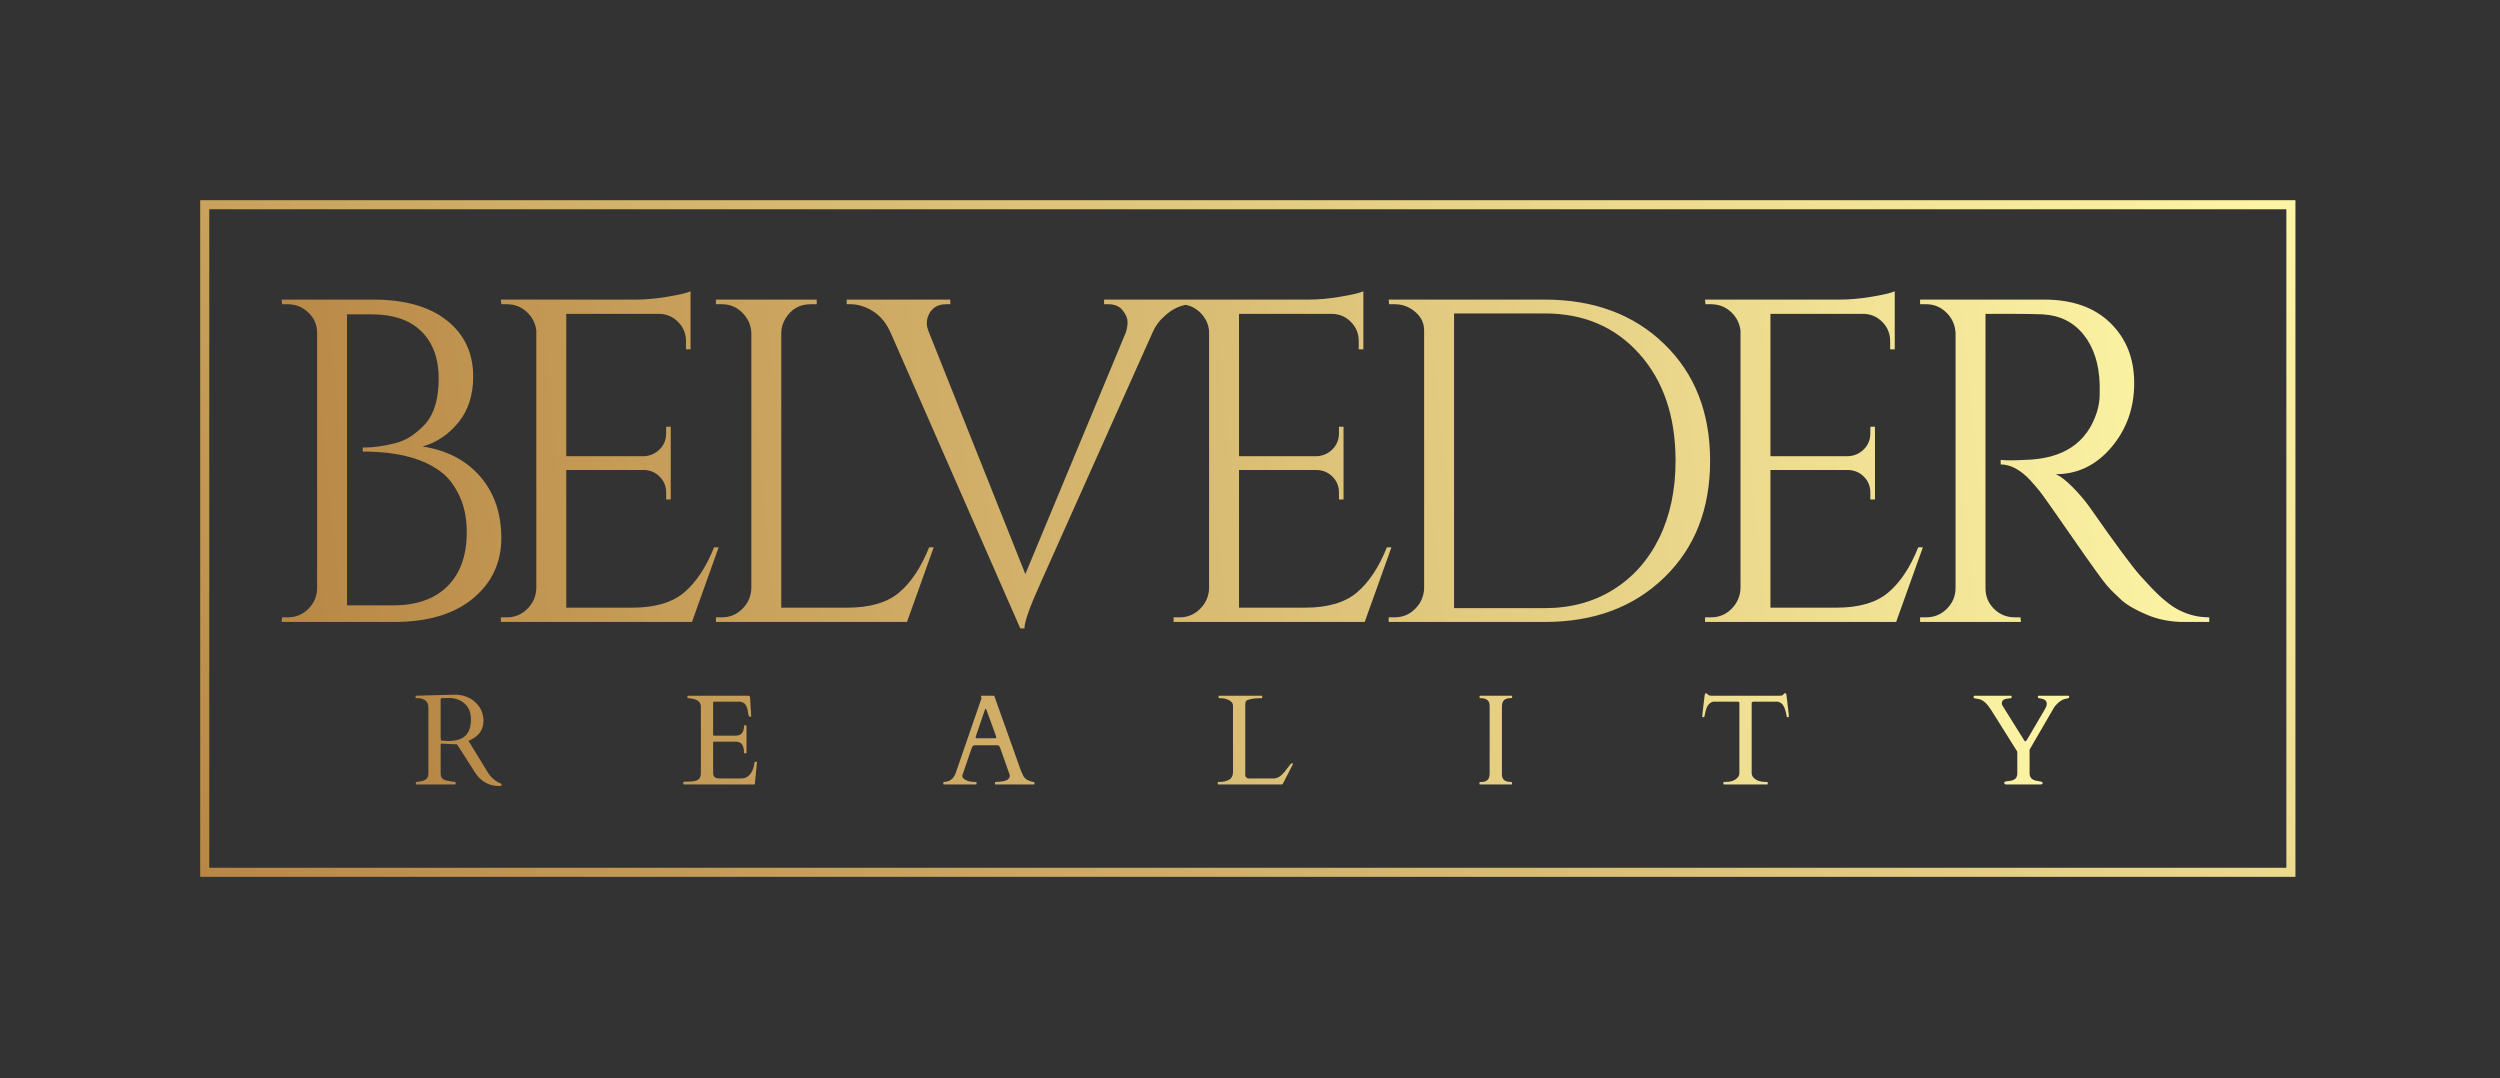 <svg xmlns="http://www.w3.org/2000/svg" id="SvgjsSvg5095" width="4096" height="1766.932" version="1.1" xmlns:xlink="http://www.w3.org/1999/xlink" xmlns:svgjs="http://svgjs.com/svgjs"><rect width="100%" height="100%" fill="#333333" stroke="none"/><defs id="SvgjsDefs5096"></defs><g id="SvgjsG5097" transform="translate(328, 328) scale(34.4)" opacity="1"><defs id="SvgjsDefs2139"><linearGradient id="SvgjsLinearGradientndqbEJ83k" gradientUnits="userSpaceOnUse" x1="78.2" y1="227.401" x2="383.8" y2="-78.2"><stop id="SvgjsStop2142" stop-color="#b88746" offset="0"></stop><stop id="SvgjsStop2143" stop-color="#fdf5a6" offset="1"></stop></linearGradient><linearGradient id="SvgjsLinearGradientw6399vzuoO" gradientUnits="userSpaceOnUse" x1="-210.461" y1="-13.241" x2="217.661" y2="-58.239"><stop id="SvgjsStop2146" stop-color="#b88746" offset="0"></stop><stop id="SvgjsStop2147" stop-color="#fdf5a6" offset="0.995"></stop></linearGradient><linearGradient id="SvgjsLinearGradient2yWrlgEi37" gradientUnits="userSpaceOnUse" x1="-179.19" y1="18.534" x2="179.67" y2="-38.304"><stop id="SvgjsStop2150" stop-color="#b88746" offset="0"></stop><stop id="SvgjsStop2151" stop-color="#fdf5a6" offset="1"></stop></linearGradient></defs><g id="SvgjsG2140" transform="scale(0.216)" opacity="1"><g id="SvgjsG2144" class="lnyBz39-M" transform="translate(0, 0) scale(1)" light-content="false" fill="url(#SvgjsLinearGradientndqbEJ83k)"><path d="M0 0 h 462 v 2 h -462 Z M0 0 h 2 v 149.201 h -2 Z M462 149.201 h -462 v -2 h 462 Z M462 149.201 h -2 v -149.201 h 2 Z" fill-rule="nonzero"></path></g><g id="SvgjsG2148" class="text" transform="translate(226.877, 92.999) scale(1)" light-content="false" fill="url(#SvgjsLinearGradientw6399vzuoO)"><path d="M-184.14 0C-176.69 0 -170.89 -1.73 -166.73 -5.18C-162.56 -8.63 -160.48 -13.08 -160.48 -18.53C-160.48 -23.98 -162.04 -28.5 -165.15 -32.09C-168.27 -35.67 -172.5 -37.87 -177.84 -38.69C-174.73 -39.57 -172.09 -41.34 -169.92 -44.02C-167.76 -46.69 -166.68 -50.06 -166.68 -54.12C-166.68 -59.26 -168.6 -63.38 -172.46 -66.46C-176.32 -69.54 -181.74 -71.08 -188.71 -71.08L-208.92 -71.08L-208.81 -70.06L-207.6 -70.06C-205.84 -70.06 -204.31 -69.45 -203.03 -68.23C-201.74 -67.02 -201.1 -65.53 -201.1 -63.77L-201.1 -7.31C-201.16 -5.55 -201.82 -4.06 -203.08 -2.84C-204.33 -1.62 -205.84 -1.02 -207.6 -1.02L-208.81 -1.02L-208.92 0ZM-194.5 -3.66L-194.5 -67.83L-189.12 -67.83C-184.31 -67.83 -180.64 -66.58 -178.1 -64.07C-175.56 -61.57 -174.29 -58.1 -174.29 -53.66C-174.29 -49.23 -175.27 -45.9 -177.24 -43.66C-178.18 -42.65 -179.2 -41.77 -180.28 -41.02C-181.36 -40.28 -182.58 -39.74 -183.94 -39.4C-185.29 -39.06 -186.51 -38.82 -187.59 -38.69C-188.68 -38.55 -189.5 -38.48 -190.08 -38.48L-191.04 -38.48L-191.04 -37.57L-190.94 -37.57C-183.09 -37.57 -177.2 -35.94 -173.28 -32.7C-171.79 -31.41 -170.55 -29.67 -169.57 -27.47C-168.59 -25.27 -168.1 -22.71 -168.1 -19.8C-168.1 -14.66 -169.52 -10.68 -172.36 -7.87C-175.2 -5.06 -179.2 -3.66 -184.34 -3.66L-184.55 -3.66Z M-159.26 -1.02L-160.58 -1.02L-160.58 0L-118.44 0L-112.56 -16.45L-113.57 -16.45C-115.33 -12.05 -117.53 -8.73 -120.17 -6.5C-122.81 -4.26 -126.64 -3.15 -131.64 -3.15L-146.16 -3.15L-146.16 -33.51L-128.9 -33.51C-127.55 -33.44 -126.42 -32.93 -125.5 -31.98C-124.59 -31.04 -124.13 -29.89 -124.13 -28.53L-124.13 -27.01L-123.12 -27.01L-123.12 -43.05L-124.13 -43.05L-124.13 -41.63C-124.13 -40.21 -124.6 -39.02 -125.55 -38.08C-126.5 -37.13 -127.65 -36.62 -129 -36.55L-146.16 -36.55L-146.16 -67.93L-125.45 -67.93C-123.89 -67.86 -122.56 -67.25 -121.44 -66.1C-120.32 -64.95 -119.76 -63.56 -119.76 -61.94L-119.76 -60.11L-118.75 -60.11L-118.75 -72.9C-119.76 -72.5 -121.51 -72.09 -123.98 -71.69C-126.45 -71.28 -128.73 -71.08 -130.83 -71.08L-160.58 -71.08L-160.48 -70.06L-159.26 -70.06C-157.57 -70.06 -156.12 -69.5 -154.9 -68.39C-153.68 -67.27 -152.97 -65.9 -152.76 -64.27L-152.76 -7.41C-152.83 -5.65 -153.49 -4.15 -154.74 -2.89C-156 -1.64 -157.5 -1.02 -159.26 -1.02Z M-111.84 -1.02L-113.16 -1.02L-113.16 0L-71.03 0L-65.14 -16.45L-66.15 -16.45C-67.91 -12.05 -70.11 -8.73 -72.75 -6.5C-75.39 -4.26 -79.22 -3.15 -84.23 -3.15L-98.75 -3.15L-98.75 -63.66C-98.75 -64.82 -98.44 -65.9 -97.83 -66.91C-96.55 -69.01 -94.68 -70.06 -92.25 -70.06L-90.93 -70.06L-90.93 -71.08L-113.16 -71.08L-113.16 -70.06L-111.84 -70.06C-110.08 -70.06 -108.58 -69.44 -107.33 -68.18C-106.07 -66.93 -105.41 -65.42 -105.35 -63.66L-105.35 -7.41C-105.41 -5.65 -106.07 -4.15 -107.33 -2.89C-108.58 -1.64 -110.08 -1.02 -111.84 -1.02Z M-7.16 -70.06L-7.16 -71.08L-27.57 -71.08L-27.57 -70.06L-26.65 -70.06C-25.23 -70.06 -24.17 -69.6 -23.46 -68.69C-22.74 -67.78 -22.39 -66.93 -22.39 -66.15C-22.39 -65.37 -22.52 -64.58 -22.8 -63.77L-44.93 -10.56L-66.15 -63.77C-66.49 -64.58 -66.66 -65.26 -66.66 -65.8C-66.66 -66.34 -66.59 -66.81 -66.46 -67.22C-65.78 -69.11 -64.43 -70.06 -62.4 -70.06L-61.48 -70.06L-61.48 -71.08L-84.33 -71.08L-84.33 -70.06L-83.52 -70.06C-81.82 -70.06 -80.15 -69.54 -78.49 -68.49C-76.83 -67.44 -75.53 -65.83 -74.58 -63.66L-46.05 1.42L-45.13 1.42C-45.13 -0.07 -43.88 -3.55 -41.38 -9.04L-16.91 -63.77C-16.3 -65.19 -15.45 -66.37 -14.37 -67.32C-12.47 -69.15 -10.37 -70.06 -8.07 -70.06Z M-10.92 -1.02L-12.24 -1.02L-12.24 0L29.9 0L35.79 -16.45L34.78 -16.45C33.02 -12.05 30.82 -8.73 28.18 -6.5C25.54 -4.26 21.71 -3.15 16.7 -3.15L2.18 -3.15L2.18 -33.51L19.44 -33.51C20.8 -33.44 21.93 -32.93 22.85 -31.98C23.76 -31.04 24.22 -29.89 24.22 -28.53L24.22 -27.01L25.23 -27.01L25.23 -43.05L24.22 -43.05L24.22 -41.63C24.22 -40.21 23.74 -39.02 22.8 -38.08C21.85 -37.13 20.7 -36.62 19.34 -36.55L2.18 -36.55L2.18 -67.93L22.9 -67.93C24.45 -67.86 25.79 -67.25 26.91 -66.1C28.02 -64.95 28.58 -63.56 28.58 -61.94L28.58 -60.11L29.6 -60.11L29.6 -72.9C28.58 -72.5 26.84 -72.09 24.37 -71.69C21.9 -71.28 19.61 -71.08 17.52 -71.08L-12.24 -71.08L-12.13 -70.06L-10.92 -70.06C-9.22 -70.06 -7.77 -69.5 -6.55 -68.39C-5.33 -67.27 -4.62 -65.9 -4.42 -64.27L-4.42 -7.41C-4.48 -5.65 -5.14 -4.15 -6.4 -2.89C-7.65 -1.64 -9.16 -1.02 -10.92 -1.02Z M95.95 -61.28C89.22 -67.81 80.44 -71.08 69.6 -71.08L35.18 -71.08L35.28 -70.06L36.5 -70.06C38.2 -70.06 39.7 -69.5 41.02 -68.39C42.34 -67.27 43 -65.9 43 -64.27L43 -7.41C42.93 -5.65 42.27 -4.15 41.02 -2.89C39.77 -1.64 38.26 -1.02 36.5 -1.02L35.18 -1.02L35.18 0L69.6 0C80.44 0 89.22 -3.27 95.95 -9.8C102.69 -16.33 106.06 -24.91 106.06 -35.54C106.06 -46.17 102.69 -54.75 95.95 -61.28ZM49.6 -68.03L69.6 -68.03C78.2 -68.03 85.16 -65.05 90.47 -59.1C95.78 -53.14 98.44 -45.29 98.44 -35.54C98.44 -29.11 97.24 -23.44 94.84 -18.53C92.43 -13.62 89.05 -9.82 84.68 -7.11C80.32 -4.4 75.29 -3.05 69.6 -3.05L49.6 -3.05Z M106.26 -1.02L104.94 -1.02L104.94 0L147.08 0L152.97 -16.45L151.95 -16.45C150.19 -12.05 147.99 -8.73 145.35 -6.5C142.71 -4.26 138.89 -3.15 133.88 -3.15L119.36 -3.15L119.36 -33.51L136.62 -33.51C137.97 -33.44 139.11 -32.93 140.02 -31.98C140.94 -31.04 141.39 -29.89 141.39 -28.53L141.39 -27.01L142.41 -27.01L142.41 -43.05L141.39 -43.05L141.39 -41.63C141.39 -40.21 140.92 -39.02 139.97 -38.08C139.02 -37.13 137.87 -36.62 136.52 -36.55L119.36 -36.55L119.36 -67.93L140.07 -67.93C141.63 -67.86 142.97 -67.25 144.08 -66.1C145.2 -64.95 145.76 -63.56 145.76 -61.94L145.76 -60.11L146.77 -60.11L146.77 -72.9C145.76 -72.5 144.02 -72.09 141.54 -71.69C139.07 -71.28 136.79 -71.08 134.69 -71.08L104.94 -71.08L105.04 -70.06L106.26 -70.06C107.95 -70.06 109.41 -69.5 110.63 -68.39C111.84 -67.27 112.56 -65.9 112.76 -64.27L112.76 -7.41C112.69 -5.65 112.03 -4.15 110.78 -2.89C109.53 -1.64 108.02 -1.02 106.26 -1.02Z M173.28 -67.93C175.71 -67.93 177.74 -67.9 179.37 -67.83C183.16 -67.62 186.17 -66.14 188.4 -63.36C190.64 -60.58 191.82 -56.93 191.96 -52.39L191.96 -50.11C191.96 -48.92 191.76 -47.66 191.35 -46.3C189.18 -39.46 183.9 -35.94 175.51 -35.74C174.22 -35.67 173.14 -35.64 172.26 -35.64C171.38 -35.64 170.67 -35.67 170.13 -35.74L170.13 -34.73C172.29 -34.73 174.46 -33.58 176.63 -31.27C177.37 -30.46 178.08 -29.63 178.76 -28.79C179.44 -27.94 181.84 -24.54 185.97 -18.58C190.1 -12.62 192.62 -9.12 193.53 -8.07C194.45 -7.02 195.53 -5.94 196.78 -4.82C198.03 -3.71 199.91 -2.62 202.42 -1.57C204.92 -0.52 207.63 0 210.54 0L216.12 0L216.12 -1.02C213.89 -1.02 211.79 -1.49 209.83 -2.44C208.95 -2.84 208.07 -3.38 207.19 -4.06C206.31 -4.74 205.5 -5.43 204.75 -6.14C204.01 -6.85 202.76 -8.17 201 -10.1C199.24 -12.03 195.44 -17.16 189.62 -25.49C188.54 -26.98 187.3 -28.41 185.92 -29.8C184.53 -31.19 183.33 -32.12 182.31 -32.59C187.12 -32.59 191.2 -34.57 194.55 -38.53C197.9 -42.49 199.57 -47.2 199.57 -52.65C199.57 -58.1 197.81 -62.53 194.29 -65.95C190.77 -69.37 185.93 -71.08 179.77 -71.08L152.36 -71.08L152.36 -70.06L153.68 -70.06C155.44 -70.06 156.94 -69.44 158.2 -68.18C159.45 -66.93 160.11 -65.42 160.18 -63.66L160.18 -7.31C160.11 -5.55 159.45 -4.06 158.2 -2.84C156.94 -1.62 155.44 -1.02 153.68 -1.02L152.36 -1.02L152.36 0L174.6 0L174.49 -1.02L173.28 -1.02C171.45 -1.02 169.91 -1.64 168.66 -2.89C167.4 -4.15 166.78 -5.65 166.78 -7.41L166.78 -67.93Z"></path></g><g id="SvgjsG2152" class="text" transform="translate(229.56, 128.831) scale(1)" light-content="false" fill="url(#SvgjsLinearGradient2yWrlgEi37)"><path d="M-181.9 0L-173.36 0C-173.29 0 -173.25 -0.04 -173.25 -0.11L-173.25 -0.44C-173.25 -0.52 -173.3 -0.56 -173.4 -0.56C-173.49 -0.56 -173.68 -0.58 -173.95 -0.63C-174.21 -0.68 -174.44 -0.72 -174.63 -0.75C-175.33 -0.84 -175.82 -1.01 -176.11 -1.26C-176.4 -1.51 -176.54 -1.89 -176.54 -2.4L-176.54 -8.8C-176.54 -8.93 -176.47 -9 -176.33 -9L-176.22 -9L-172.92 -8.84L-169.32 -3.21C-169.05 -2.77 -168.79 -2.38 -168.52 -2.03C-167.29 -0.44 -165.63 0.35 -163.55 0.35C-163.24 0.35 -163.09 0.23 -163.09 0C-163.09 -0.1 -163.14 -0.17 -163.24 -0.19C-164.47 -0.68 -165.45 -1.53 -166.19 -2.73L-170.39 -9.61C-169.92 -9.82 -169.48 -10.06 -169.07 -10.33C-167.76 -11.21 -167.1 -12.44 -167.1 -14.01C-167.1 -15.59 -167.65 -16.92 -168.76 -18C-169.87 -19.08 -171.24 -19.67 -172.88 -19.78L-174.28 -19.78L-181.9 -19.57C-182.01 -19.57 -182.07 -19.54 -182.07 -19.46L-182.07 -19.13C-182.07 -19.06 -182.03 -19.02 -181.96 -19.02L-181.43 -19.02C-180.99 -19.02 -180.59 -18.92 -180.21 -18.71C-179.57 -18.38 -179.25 -17.82 -179.25 -17.02L-179.25 -2.36C-179.25 -1.5 -179.72 -0.96 -180.66 -0.75C-180.71 -0.74 -180.79 -0.72 -180.9 -0.7C-181.01 -0.68 -181.13 -0.66 -181.26 -0.64C-181.39 -0.62 -181.52 -0.6 -181.64 -0.58C-181.76 -0.56 -181.84 -0.56 -181.9 -0.56C-181.97 -0.56 -182.01 -0.52 -182.01 -0.44L-182.01 -0.28C-182.01 -0.09 -181.97 0 -181.9 0ZM-175.77 -19.04C-175.65 -19.04 -175.53 -19.05 -175.42 -19.05L-175.08 -19.07C-174.97 -19.07 -174.85 -19.07 -174.72 -19.07C-173.31 -19.07 -172.14 -18.65 -171.23 -17.81C-170.32 -16.97 -169.86 -15.82 -169.86 -14.35C-169.86 -13.6 -169.95 -12.94 -170.13 -12.36C-170.66 -10.5 -172.23 -9.58 -174.83 -9.58L-176.25 -9.66C-176.4 -9.67 -176.49 -9.77 -176.51 -9.97L-176.54 -10.38L-176.54 -18.8C-176.54 -18.94 -176.44 -19.02 -176.25 -19.03C-176.06 -19.03 -175.9 -19.03 -175.77 -19.04Z M-123.02 -0.11C-123.02 -0.04 -122.99 0 -122.91 0L-107.45 0C-107.37 0 -107.31 -0.06 -107.25 -0.19L-106.79 -4.86C-106.79 -4.98 -106.85 -5.04 -106.96 -5.04C-107.21 -5.04 -107.35 -4.91 -107.38 -4.65C-107.46 -3.87 -107.69 -3.18 -108.07 -2.58C-108.6 -1.74 -109.34 -1.32 -110.29 -1.32L-114.92 -1.32C-115.12 -1.32 -115.31 -1.33 -115.5 -1.36C-116.14 -1.45 -116.46 -1.85 -116.46 -2.54L-116.46 -9.3C-116.46 -9.39 -116.41 -9.44 -116.32 -9.44L-111.56 -9.44C-111.31 -9.44 -111.07 -9.41 -110.85 -9.36C-110.05 -9.14 -109.65 -8.35 -109.65 -6.98C-109.65 -6.91 -109.62 -6.87 -109.54 -6.87L-109.21 -6.87C-109.14 -6.87 -109.1 -6.91 -109.1 -6.98L-109.1 -12.92C-109.1 -13 -109.14 -13.04 -109.21 -13.04L-109.54 -13.04C-109.62 -13.04 -109.65 -13 -109.65 -12.92C-109.65 -11.48 -110.27 -10.76 -111.51 -10.76L-116.32 -10.76C-116.41 -10.76 -116.46 -10.8 -116.46 -10.9L-116.46 -18.07C-116.46 -18.19 -116.4 -18.26 -116.28 -18.26L-110.49 -18.26C-109.9 -18.15 -109.5 -17.91 -109.27 -17.52C-109.03 -17.13 -108.87 -16.64 -108.79 -16.06C-108.7 -15.48 -108.63 -15.14 -108.57 -15.05C-108.51 -14.97 -108.4 -14.92 -108.27 -14.92C-108.13 -14.92 -108.06 -14.97 -108.06 -15.06L-108.31 -19.09C-108.33 -19.29 -108.37 -19.42 -108.45 -19.48C-108.52 -19.54 -108.64 -19.57 -108.81 -19.57L-122.01 -19.57C-122.08 -19.57 -122.12 -19.54 -122.12 -19.46L-122.12 -19.13C-122.12 -19.06 -122.08 -19.02 -122.01 -19.02L-121.72 -19.02C-121.4 -18.97 -121.09 -18.92 -120.79 -18.85C-119.7 -18.6 -119.16 -18.02 -119.16 -17.1L-119.16 -2.47C-119.16 -1.58 -119.54 -1.03 -120.3 -0.81C-120.64 -0.71 -121.01 -0.66 -121.41 -0.66C-121.82 -0.65 -122.22 -0.64 -122.61 -0.61L-122.91 -0.61C-122.99 -0.61 -123.02 -0.57 -123.02 -0.5Z M-58.38 -0.11L-58.38 -0.44C-58.38 -0.52 -58.42 -0.56 -58.5 -0.56L-58.86 -0.56C-59.81 -0.56 -60.57 -0.77 -61.13 -1.21C-61.38 -1.4 -61.51 -1.62 -61.51 -1.86L-61.51 -1.99L-59.43 -8.08C-59.43 -8.09 -59.41 -8.13 -59.38 -8.19C-59.23 -8.5 -59.01 -8.65 -58.73 -8.65L-53.8 -8.65C-53.53 -8.65 -53.33 -8.49 -53.22 -8.18C-53.19 -8.11 -53.17 -8.07 -53.16 -8.05L-51.07 -2.14C-51.05 -2.06 -51.04 -2 -51.04 -1.94C-51.04 -1.21 -51.68 -0.78 -52.97 -0.64C-53.19 -0.62 -53.47 -0.6 -53.82 -0.58C-54.16 -0.56 -54.33 -0.52 -54.33 -0.44L-54.33 -0.11C-54.33 -0.04 -54.29 0 -54.22 0L-45.72 0C-45.65 0 -45.61 -0.04 -45.61 -0.11L-45.61 -0.43C-45.61 -0.51 -45.65 -0.56 -45.72 -0.56C-46.08 -0.56 -46.46 -0.66 -46.89 -0.87C-47.4 -1.08 -47.76 -1.37 -47.99 -1.75C-48.09 -1.92 -48.18 -2.1 -48.26 -2.3C-48.34 -2.51 -48.44 -2.73 -48.57 -2.98L-54.44 -19.46C-54.46 -19.51 -54.49 -19.54 -54.52 -19.55C-54.55 -19.56 -54.58 -19.56 -54.59 -19.57L-57.37 -19.57C-57.41 -19.57 -57.43 -19.55 -57.43 -19.5L-57.27 -19.05C-57.27 -19.02 -57.28 -19 -57.29 -18.98L-62.95 -2.58C-63.4 -1.29 -64.25 -0.61 -65.52 -0.56C-65.64 -0.56 -65.7 -0.52 -65.7 -0.44L-65.7 -0.11C-65.7 -0.04 -65.66 0 -65.59 0L-58.5 0C-58.42 0 -58.38 -0.04 -58.38 -0.11ZM-54.28 -10.19L-58.37 -10.19C-58.51 -10.19 -58.58 -10.24 -58.58 -10.35C-58.58 -10.46 -58.56 -10.56 -58.52 -10.65L-56.58 -16.33C-56.48 -16.58 -56.4 -16.71 -56.36 -16.71C-56.31 -16.71 -56.24 -16.59 -56.15 -16.34L-54.08 -10.65C-54.04 -10.56 -54.03 -10.47 -54.03 -10.4C-54.03 -10.26 -54.11 -10.19 -54.28 -10.19Z M-5.07 0L8.93 0C9.04 0 9.14 -0.08 9.22 -0.25L11.32 -4.36C11.35 -4.41 11.36 -4.47 11.36 -4.53C11.36 -4.76 11.21 -4.76 10.92 -4.54C10.84 -4.48 10.65 -4.24 10.34 -3.81C10.02 -3.38 9.76 -3.04 9.54 -2.78C8.75 -1.8 7.94 -1.32 7.11 -1.32L1.63 -1.32C1.45 -1.32 1.28 -1.39 1.13 -1.53C0.98 -1.67 0.9 -1.81 0.88 -1.97L0.88 -17.37C0.88 -17.78 0.91 -18.08 0.97 -18.25C1.03 -18.42 1.17 -18.54 1.38 -18.62C2.11 -18.88 2.95 -19.02 3.91 -19.02L4.5 -19.02C4.58 -19.02 4.62 -19.06 4.62 -19.13L4.62 -19.46C4.62 -19.54 4.58 -19.57 4.5 -19.57L-4.89 -19.57C-4.97 -19.57 -5 -19.54 -5 -19.46L-5 -19.13C-5 -19.06 -4.97 -19.02 -4.89 -19.02L-4.59 -19.02C-4.01 -19.02 -3.45 -18.91 -2.94 -18.69C-2.2 -18.38 -1.83 -17.94 -1.83 -17.37L-1.83 -2.68C-1.83 -2.32 -1.9 -1.99 -2.06 -1.7C-2.22 -1.41 -2.42 -1.19 -2.66 -1.06C-3.25 -0.72 -3.94 -0.56 -4.74 -0.56L-5.07 -0.56C-5.15 -0.56 -5.19 -0.52 -5.19 -0.44L-5.19 -0.11C-5.19 -0.04 -5.15 0 -5.07 0Z M54.76 -17.35L54.76 -2.54C54.76 -1.74 54.59 -1.2 54.25 -0.94C53.91 -0.68 53.53 -0.56 53.12 -0.56C52.72 -0.56 52.51 -0.52 52.51 -0.44L52.51 -0.11C52.51 -0.04 52.55 0 52.62 0L59.58 0C59.65 0 59.69 -0.04 59.69 -0.11L59.69 -0.44C59.69 -0.52 59.59 -0.56 59.4 -0.56C58.11 -0.56 57.47 -1.11 57.47 -2.22L57.47 -17.03C57.47 -17.84 57.64 -18.37 57.98 -18.63C58.32 -18.89 58.7 -19.02 59.11 -19.02C59.51 -19.02 59.72 -19.06 59.72 -19.13L59.72 -19.46C59.72 -19.54 59.68 -19.57 59.61 -19.57L52.65 -19.57C52.58 -19.57 52.54 -19.54 52.54 -19.46L52.54 -19.13C52.54 -19.06 52.64 -19.02 52.85 -19.02C54.12 -19.02 54.76 -18.46 54.76 -17.35Z M106.31 -0.44L106.31 -0.11C106.31 -0.04 106.35 0 106.42 0L115.96 0C116.03 0 116.07 -0.04 116.07 -0.11L116.07 -0.44C116.07 -0.52 116.03 -0.56 115.96 -0.56L115.55 -0.56C114.65 -0.56 113.92 -0.75 113.37 -1.14C112.82 -1.53 112.54 -1.98 112.54 -2.5L112.54 -17.87C112.54 -18.06 112.58 -18.17 112.66 -18.19C112.74 -18.22 112.83 -18.24 112.94 -18.26L118.29 -18.26C118.89 -18.13 119.33 -17.79 119.61 -17.25C119.89 -16.71 120.1 -15.97 120.25 -15.05C120.27 -14.91 120.32 -14.84 120.4 -14.84L120.65 -14.84C120.7 -14.84 120.73 -14.86 120.73 -14.9L120.73 -15.35L120.22 -19.68C120.2 -19.79 120.18 -19.88 120.14 -19.98C120.11 -20.07 120.04 -20.12 119.92 -20.12C119.8 -20.12 119.71 -20.07 119.64 -19.98C119.56 -19.9 119.48 -19.81 119.4 -19.71C119.32 -19.62 119.08 -19.57 118.68 -19.57L103.71 -19.57C103.3 -19.57 103.01 -19.66 102.87 -19.84C102.72 -20.03 102.58 -20.12 102.45 -20.12C102.32 -20.12 102.23 -19.97 102.17 -19.68L101.66 -15.35L101.66 -14.9C101.66 -14.86 101.69 -14.84 101.74 -14.84L101.99 -14.84C102.07 -14.84 102.12 -14.93 102.14 -15.1C102.17 -15.27 102.26 -15.66 102.41 -16.27C102.68 -17.41 103.24 -18.07 104.1 -18.26L109.43 -18.26C109.54 -18.24 109.64 -18.22 109.72 -18.19C109.8 -18.17 109.83 -18.06 109.83 -17.87L109.83 -2.5C109.83 -1.98 109.56 -1.53 109.01 -1.14C108.46 -0.75 107.73 -0.56 106.82 -0.56L106.43 -0.56C106.35 -0.56 106.31 -0.52 106.31 -0.44Z M168.73 0L176.21 0C176.52 0 176.68 -0.09 176.68 -0.28L176.68 -0.43C176.68 -0.56 176.34 -0.67 175.67 -0.76C175 -0.84 174.53 -1.03 174.24 -1.32C173.96 -1.61 173.82 -2 173.82 -2.5L173.82 -7.68L179.3 -17.12C179.31 -17.14 179.36 -17.2 179.44 -17.3C180.2 -18.17 180.91 -18.68 181.55 -18.84C181.83 -18.9 182.01 -18.94 182.09 -18.96C182.18 -18.97 182.25 -18.99 182.32 -19.01C182.39 -19.03 182.45 -19.07 182.49 -19.12C182.53 -19.16 182.55 -19.25 182.55 -19.38C182.55 -19.51 182.49 -19.57 182.36 -19.57L175.88 -19.57C175.72 -19.57 175.64 -19.49 175.64 -19.32C175.64 -19.24 175.65 -19.17 175.68 -19.12C175.71 -19.06 175.89 -19.01 176.22 -18.96C177.15 -18.84 177.61 -18.44 177.61 -17.77C177.61 -17.5 177.54 -17.24 177.4 -16.98C177.25 -16.73 177.12 -16.49 177.01 -16.27L173.27 -9.9C173.1 -9.63 172.98 -9.5 172.9 -9.5C172.82 -9.5 172.77 -9.52 172.74 -9.56C172.72 -9.6 172.66 -9.69 172.56 -9.84L167.87 -17.34C167.75 -17.51 167.7 -17.71 167.7 -17.94C167.7 -18.36 167.93 -18.66 168.39 -18.82C168.6 -18.89 169.01 -18.95 169.63 -19.02C169.79 -19.02 169.86 -19.11 169.86 -19.3C169.86 -19.48 169.79 -19.57 169.63 -19.57L161.69 -19.57C161.55 -19.57 161.48 -19.48 161.48 -19.3C161.48 -19.12 161.55 -19.02 161.7 -18.99C162.12 -18.93 162.39 -18.88 162.51 -18.85C162.63 -18.82 162.71 -18.81 162.76 -18.8C163.63 -18.58 164.51 -17.77 165.39 -16.35L171.07 -7.3C171.1 -7.23 171.11 -7.16 171.11 -7.09L171.11 -2.5C171.11 -1.95 170.97 -1.54 170.68 -1.27C170.4 -1 169.9 -0.82 169.2 -0.75C169.11 -0.74 168.94 -0.72 168.66 -0.69C168.39 -0.65 168.25 -0.56 168.25 -0.42L168.25 -0.28C168.25 -0.09 168.41 0 168.73 0Z"></path></g></g></g></svg>